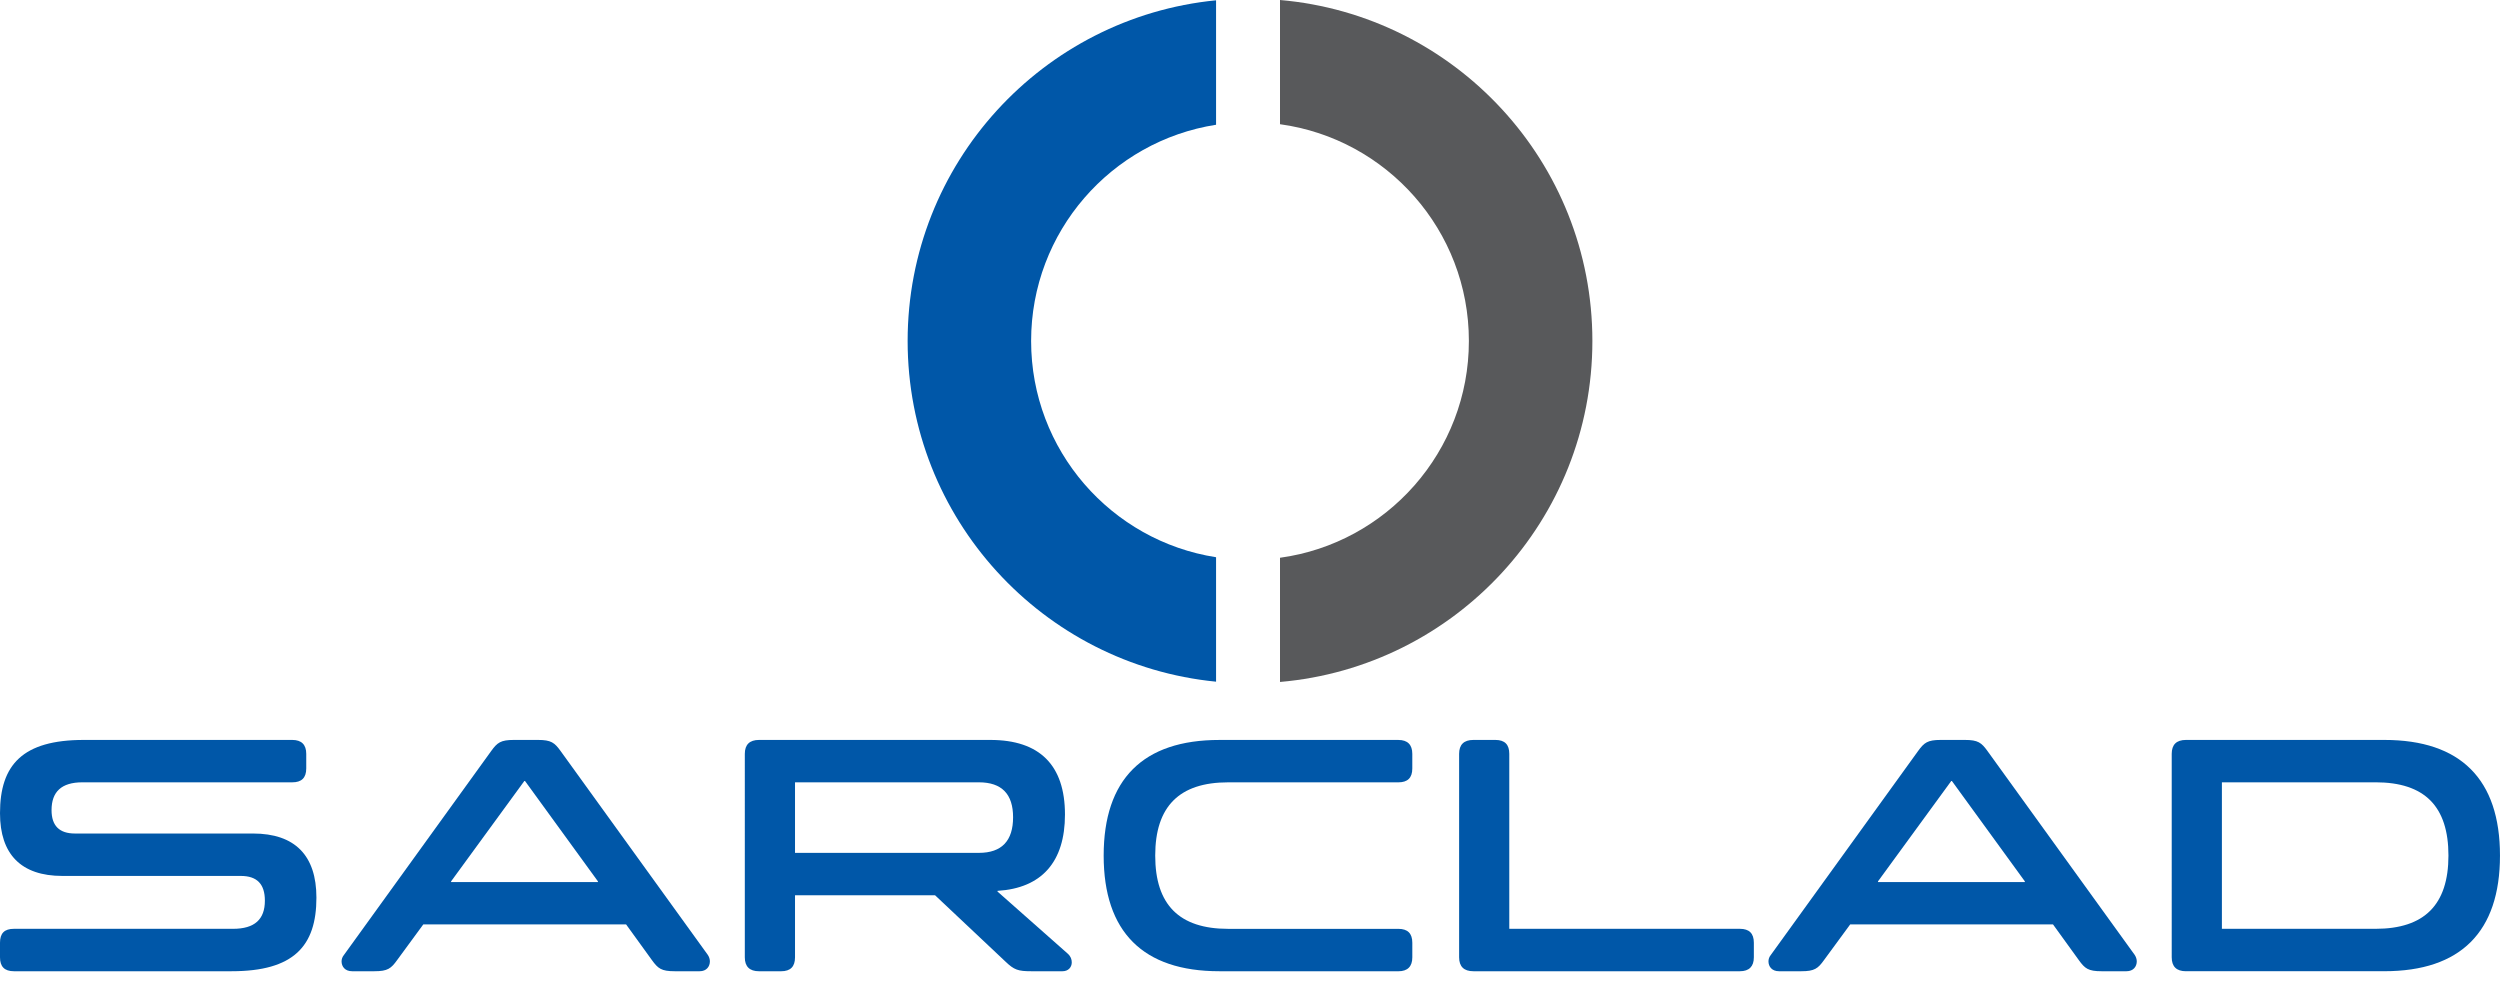 <?xml version="1.0" encoding="utf-8"?>
<!-- Generator: Adobe Illustrator 15.1.0, SVG Export Plug-In . SVG Version: 6.00 Build 0)  -->
<!DOCTYPE svg PUBLIC "-//W3C//DTD SVG 1.1//EN" "http://www.w3.org/Graphics/SVG/1.1/DTD/svg11.dtd">
<svg version="1.1" id="Layer_1" xmlns="http://www.w3.org/2000/svg" xmlns:xlink="http://www.w3.org/1999/xlink" x="0px" y="0px"
	 width="150px" height="59px" viewBox="0 0 150 59" enable-background="new 0 0 150 59" xml:space="preserve">
<path fill="#0057A8" d="M18.375,45.231v0.874c0,0.57-0.285,0.834-0.833,0.834H4.945c-1.262,0-1.852,0.571-1.852,1.67
	c0,0.936,0.468,1.402,1.404,1.402H15.18c2.523,0,3.805,1.323,3.805,3.847c0,2.909-1.363,4.416-5.087,4.416H0.834
	C0.264,58.274,0,57.989,0,57.439v-0.874c0-0.569,0.264-0.836,0.834-0.836h13.145c1.303,0,1.914-0.568,1.914-1.688
	c0-0.998-0.469-1.485-1.446-1.485H3.745C1.262,52.557,0,51.253,0,48.792c0-2.911,1.363-4.396,5.026-4.396h12.515
	C18.09,44.396,18.375,44.681,18.375,45.231"/>
<path fill="#0057A8" d="M35.876,52.882l-4.375-6.022H31.46l-4.395,6.022v0.041h8.811V52.882 M40.476,58.274
	c-0.794,0-0.997-0.163-1.364-0.672l-1.546-2.137H25.397l-1.567,2.137c-0.366,0.509-0.569,0.672-1.363,0.672h-1.343
	c-0.427,0-0.63-0.285-0.63-0.591c0-0.123,0.041-0.264,0.143-0.386l8.831-12.231c0.366-0.507,0.569-0.67,1.364-0.67h1.444
	c0.793,0,0.997,0.163,1.363,0.67l8.832,12.231c0.081,0.122,0.122,0.263,0.122,0.386c0,0.306-0.204,0.591-0.61,0.591H40.476z"/>
<path fill="#0057A8" d="M60.785,49.035c0-1.384-0.671-2.096-2.054-2.096H47.701v4.233H58.73
	C60.114,51.173,60.785,50.44,60.785,49.035 M61.863,58.274c-0.773,0-1.017-0.082-1.526-0.57l-4.232-3.987h-8.404v3.723
	c0,0.55-0.265,0.835-0.835,0.835h-1.323c-0.57,0-0.854-0.285-0.854-0.835V45.231c0-0.551,0.284-0.835,0.854-0.835h13.878
	c2.951,0,4.477,1.506,4.477,4.477c0,2.828-1.383,4.416-4.049,4.578v0.041l4.212,3.725c0.183,0.162,0.245,0.344,0.245,0.528
	c0,0.285-0.205,0.529-0.55,0.529H61.863z"/>
<path fill="#0057A8" d="M73.159,58.274c-4.579,0-6.939-2.361-6.939-6.939s2.36-6.938,6.939-6.938h10.743
	c0.551,0,0.836,0.284,0.836,0.835v0.874c0,0.57-0.285,0.834-0.836,0.834H73.688c-2.93,0-4.375,1.445-4.375,4.396
	c0,2.951,1.445,4.395,4.375,4.395h10.215c0.551,0,0.836,0.267,0.836,0.836v0.874c0,0.55-0.285,0.835-0.836,0.835H73.159"/>
<path fill="#0057A8" d="M88.402,58.274c-0.57,0-0.855-0.285-0.855-0.835V45.231c0-0.551,0.285-0.835,0.855-0.835h1.322
	c0.569,0,0.833,0.284,0.833,0.835v10.498h13.838c0.55,0,0.836,0.267,0.836,0.836v0.874c0,0.55-0.286,0.835-0.836,0.835H88.402"/>
<path fill="#0057A8" d="M121.491,52.882l-4.377-6.022h-0.04l-4.395,6.022v0.041h8.812V52.882 M126.088,58.274
	c-0.793,0-0.996-0.163-1.362-0.672l-1.545-2.137h-12.17l-1.568,2.137c-0.365,0.509-0.568,0.672-1.362,0.672h-1.344
	c-0.426,0-0.629-0.285-0.629-0.591c0-0.123,0.039-0.264,0.141-0.386l8.832-12.231c0.367-0.507,0.57-0.67,1.364-0.67h1.444
	c0.793,0,0.997,0.163,1.363,0.67l8.832,12.231c0.08,0.122,0.122,0.263,0.122,0.386c0,0.306-0.204,0.591-0.612,0.591H126.088z"/>
<path fill="#0057A8" d="M133.314,46.939v8.79h9.219c2.93,0,4.374-1.443,4.374-4.395c0-2.95-1.425-4.396-4.374-4.396H133.314
	 M131.156,58.274c-0.569,0-0.853-0.285-0.853-0.835V45.231c0-0.551,0.283-0.835,0.853-0.835h11.905c4.577,0,6.938,2.36,6.938,6.938
	s-2.361,6.939-6.938,6.939H131.156z"/>
<path fill="#0057A8" d="M72.964,33.434c-6.286-0.979-11.097-6.414-11.097-12.975S66.678,8.464,72.964,7.485V0.018
	C62.575,1.041,54.458,9.801,54.458,20.459c0,10.659,8.117,19.419,18.506,20.442V33.434"/>
<path fill="#58595B" d="M76.8,0v7.453c6.4,0.877,11.333,6.363,11.333,13.006c0,6.643-4.933,12.131-11.333,13.007v7.452
	c10.501-0.91,18.743-9.721,18.743-20.459C95.543,9.72,87.301,0.912,76.8,0"/>
</svg>

